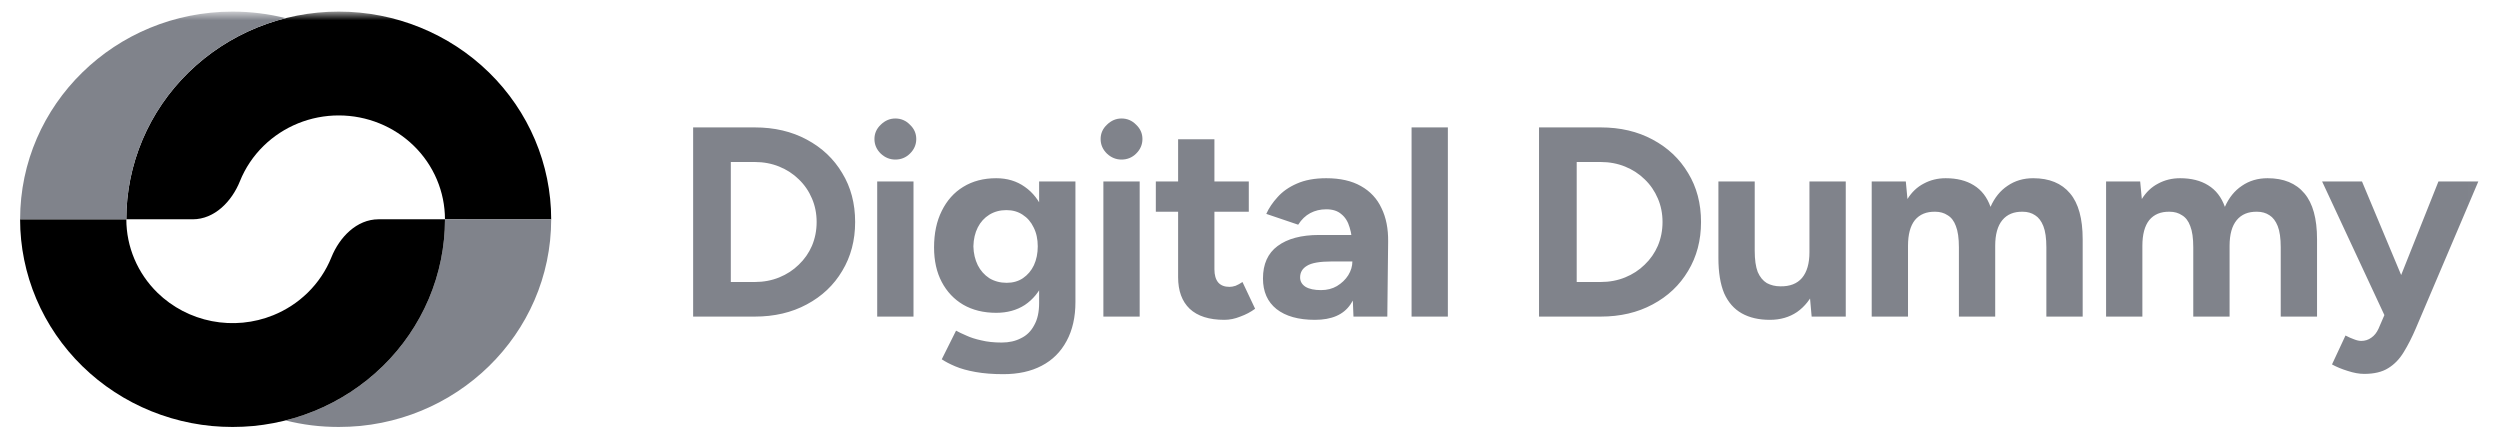 <svg width="185" height="33" viewBox="0 0 185 33" fill="none" xmlns="http://www.w3.org/2000/svg">
<g clip-path="url(#clip0_51_237)">
<mask id="mask0_51_237" style="mask-type:luminance" maskUnits="userSpaceOnUse" x="0" y="0" width="184" height="33">
<path d="M183.974 0.89H0.788V32.09H183.974V0.89Z" fill="white"/>
</mask>
<g mask="url(#mask0_51_237)">
<path d="M40.788 16.229C40.788 12.152 39.131 8.242 36.183 5.36C33.228 2.475 29.232 0.857 25.067 0.858C20.902 0.856 16.905 2.474 13.951 5.359C12.492 6.783 11.335 8.477 10.544 10.342C9.754 12.207 9.347 14.207 9.347 16.228H14.259C15.887 16.228 17.157 14.893 17.753 13.413C18.148 12.43 18.746 11.538 19.509 10.793C20.986 9.351 22.984 8.541 25.067 8.542C27.15 8.542 29.148 9.351 30.625 10.793C31.354 11.505 31.933 12.352 32.328 13.285C32.723 14.217 32.927 15.217 32.927 16.228L40.788 16.229Z" fill="black"/>
<path d="M31.732 22.11C32.522 20.246 32.928 18.247 32.928 16.228H40.788C40.788 24.716 33.749 31.598 25.067 31.598C23.707 31.598 22.388 31.43 21.13 31.112C23.849 30.428 26.333 29.042 28.324 27.096C29.782 25.671 30.941 23.976 31.732 22.11Z" fill="#80838B"/>
<path d="M1.487 16.227C1.487 18.246 1.894 20.245 2.684 22.11C3.475 23.976 4.633 25.67 6.092 27.096C7.553 28.524 9.286 29.657 11.192 30.428C15.046 31.989 19.371 31.989 23.224 30.428C25.13 29.657 26.863 28.524 28.324 27.096C29.783 25.67 30.941 23.976 31.732 22.11C32.522 20.246 32.928 18.246 32.928 16.227H28.017C26.388 16.227 25.119 17.562 24.523 19.043C24.127 20.025 23.529 20.917 22.767 21.662C22.036 22.376 21.17 22.942 20.217 23.328C18.781 23.909 17.202 24.061 15.678 23.764C14.155 23.468 12.754 22.737 11.651 21.662C10.922 20.949 10.343 20.102 9.947 19.169C9.552 18.237 9.349 17.237 9.349 16.227H1.487Z" fill="black"/>
<path d="M1.489 16.229C1.489 7.74 8.527 0.858 17.21 0.858C18.569 0.858 19.888 1.026 21.146 1.344C18.426 2.028 15.942 3.415 13.951 5.36C12.493 6.784 11.335 8.477 10.545 10.343C9.755 12.208 9.348 14.208 9.347 16.229H1.489Z" fill="#80838B"/>
<path d="M51.292 23.428V9.428H55.851C57.303 9.428 58.585 9.728 59.698 10.328C60.824 10.928 61.7 11.755 62.324 12.808C62.961 13.848 63.28 15.055 63.28 16.428C63.28 17.788 62.961 18.995 62.324 20.048C61.7 21.102 60.824 21.928 59.698 22.528C58.585 23.128 57.303 23.428 55.851 23.428H51.292ZM54.08 20.868H55.851C56.502 20.868 57.106 20.755 57.663 20.528C58.219 20.302 58.701 19.988 59.108 19.588C59.528 19.188 59.854 18.722 60.085 18.188C60.315 17.642 60.431 17.055 60.431 16.428C60.431 15.802 60.315 15.222 60.085 14.688C59.854 14.142 59.528 13.668 59.108 13.268C58.701 12.868 58.219 12.555 57.663 12.328C57.106 12.102 56.502 11.988 55.851 11.988H54.08V20.868ZM64.913 23.428V13.428H67.599V23.428H64.913ZM66.256 11.808C65.849 11.808 65.489 11.662 65.177 11.368C64.865 11.062 64.709 10.702 64.709 10.288C64.709 9.875 64.865 9.522 65.177 9.228C65.489 8.922 65.849 8.768 66.256 8.768C66.677 8.768 67.036 8.922 67.335 9.228C67.647 9.522 67.803 9.875 67.803 10.288C67.803 10.702 67.647 11.062 67.335 11.368C67.036 11.662 66.677 11.808 66.256 11.808ZM74.249 27.688C73.476 27.688 72.791 27.635 72.194 27.528C71.597 27.422 71.094 27.282 70.687 27.108C70.28 26.935 69.948 26.762 69.69 26.588L70.748 24.468C70.939 24.575 71.189 24.695 71.501 24.828C71.814 24.975 72.187 25.095 72.621 25.188C73.055 25.295 73.557 25.348 74.127 25.348C74.67 25.348 75.145 25.242 75.552 25.028C75.973 24.828 76.298 24.508 76.529 24.068C76.773 23.642 76.895 23.095 76.895 22.428V13.428H79.582V22.348C79.582 23.468 79.365 24.428 78.931 25.228C78.496 26.042 77.879 26.655 77.079 27.068C76.292 27.482 75.348 27.688 74.249 27.688ZM73.72 23.148C72.784 23.148 71.97 22.948 71.278 22.548C70.599 22.148 70.07 21.588 69.69 20.868C69.31 20.148 69.12 19.295 69.12 18.308C69.12 17.268 69.31 16.368 69.69 15.608C70.07 14.835 70.599 14.242 71.278 13.828C71.97 13.402 72.784 13.188 73.72 13.188C74.534 13.188 75.24 13.402 75.837 13.828C76.434 14.242 76.895 14.835 77.221 15.608C77.547 16.382 77.71 17.302 77.71 18.368C77.71 19.328 77.547 20.168 77.221 20.888C76.895 21.608 76.434 22.168 75.837 22.568C75.24 22.955 74.534 23.148 73.72 23.148ZM74.494 20.928C74.955 20.928 75.355 20.815 75.695 20.588C76.047 20.348 76.319 20.028 76.509 19.628C76.699 19.215 76.794 18.748 76.794 18.228C76.794 17.695 76.692 17.228 76.488 16.828C76.298 16.428 76.027 16.115 75.674 15.888C75.335 15.662 74.935 15.548 74.473 15.548C73.998 15.548 73.578 15.662 73.211 15.888C72.845 16.115 72.56 16.428 72.356 16.828C72.153 17.228 72.044 17.695 72.031 18.228C72.044 18.748 72.153 19.215 72.356 19.628C72.56 20.028 72.845 20.348 73.211 20.588C73.591 20.815 74.019 20.928 74.494 20.928ZM81.65 23.428V13.428H84.336V23.428H81.65ZM82.993 11.808C82.586 11.808 82.227 11.662 81.914 11.368C81.602 11.062 81.446 10.702 81.446 10.288C81.446 9.875 81.602 9.522 81.914 9.228C82.227 8.922 82.586 8.768 82.993 8.768C83.414 8.768 83.774 8.922 84.072 9.228C84.384 9.522 84.54 9.875 84.54 10.288C84.54 10.702 84.384 11.062 84.072 11.368C83.774 11.662 83.414 11.808 82.993 11.808ZM90.6 23.668C89.474 23.668 88.619 23.395 88.035 22.848C87.465 22.302 87.18 21.522 87.18 20.508V10.308H89.867V19.928C89.867 20.355 89.962 20.682 90.152 20.908C90.342 21.122 90.62 21.228 90.986 21.228C91.122 21.228 91.271 21.202 91.434 21.148C91.597 21.082 91.767 20.988 91.943 20.868L92.879 22.848C92.554 23.088 92.187 23.282 91.78 23.428C91.387 23.588 90.994 23.668 90.6 23.668ZM85.531 15.668V13.428H92.411V15.668H85.531ZM100.157 23.428L100.076 21.408V18.368C100.076 17.768 100.008 17.255 99.872 16.828C99.75 16.402 99.546 16.075 99.261 15.848C98.99 15.608 98.617 15.488 98.142 15.488C97.708 15.488 97.314 15.582 96.961 15.768C96.609 15.955 96.31 16.242 96.066 16.628L93.705 15.828C93.894 15.402 94.173 14.988 94.539 14.588C94.906 14.175 95.38 13.842 95.964 13.588C96.561 13.322 97.287 13.188 98.142 13.188C99.174 13.188 100.028 13.382 100.707 13.768C101.399 14.155 101.907 14.702 102.233 15.408C102.573 16.102 102.735 16.928 102.722 17.888L102.661 23.428H100.157ZM97.307 23.668C96.086 23.668 95.136 23.402 94.458 22.868C93.793 22.335 93.46 21.582 93.46 20.608C93.46 19.542 93.82 18.742 94.539 18.208C95.272 17.662 96.296 17.388 97.613 17.388H100.198V19.348H98.549C97.667 19.348 97.057 19.455 96.717 19.668C96.378 19.868 96.208 20.155 96.208 20.528C96.208 20.822 96.344 21.055 96.615 21.228C96.886 21.388 97.267 21.468 97.755 21.468C98.203 21.468 98.596 21.368 98.936 21.168C99.288 20.955 99.567 20.688 99.77 20.368C99.974 20.035 100.076 19.695 100.076 19.348H100.727C100.727 20.708 100.462 21.768 99.933 22.528C99.418 23.288 98.543 23.668 97.307 23.668ZM104.456 23.428V9.428H107.142V23.428H104.456ZM113.888 23.428V9.428H118.447C119.899 9.428 121.181 9.728 122.294 10.328C123.42 10.928 124.295 11.755 124.92 12.808C125.557 13.848 125.876 15.055 125.876 16.428C125.876 17.788 125.557 18.995 124.92 20.048C124.295 21.102 123.42 21.928 122.294 22.528C121.181 23.128 119.899 23.428 118.447 23.428H113.888ZM116.676 20.868H118.447C119.098 20.868 119.702 20.755 120.259 20.528C120.815 20.302 121.297 19.988 121.704 19.588C122.124 19.188 122.449 18.722 122.681 18.188C122.911 17.642 123.027 17.055 123.027 16.428C123.027 15.802 122.911 15.222 122.681 14.688C122.449 14.142 122.124 13.668 121.704 13.268C121.297 12.868 120.815 12.555 120.259 12.328C119.702 12.102 119.098 11.988 118.447 11.988H116.676V20.868ZM134.062 23.428L133.899 21.588V13.428H136.586V23.428H134.062ZM127.162 18.548V13.428H129.849V18.548H127.162ZM129.849 18.548C129.849 19.215 129.923 19.742 130.072 20.128C130.235 20.502 130.459 20.775 130.744 20.948C131.043 21.108 131.375 21.188 131.742 21.188C132.447 21.202 132.983 20.995 133.349 20.568C133.716 20.128 133.899 19.495 133.899 18.668H134.815C134.815 19.735 134.652 20.642 134.326 21.388C134.001 22.122 133.553 22.688 132.983 23.088C132.413 23.475 131.742 23.668 130.968 23.668C130.154 23.668 129.462 23.508 128.892 23.188C128.322 22.868 127.888 22.375 127.589 21.708C127.304 21.028 127.162 20.155 127.162 19.088V18.548H129.849ZM138.506 23.428V13.428H141.03L141.152 14.728C141.465 14.222 141.865 13.842 142.353 13.588C142.842 13.322 143.385 13.188 143.982 13.188C144.81 13.188 145.502 13.362 146.058 13.708C146.628 14.055 147.042 14.588 147.299 15.308C147.598 14.628 148.019 14.108 148.561 13.748C149.104 13.375 149.735 13.188 150.454 13.188C151.649 13.188 152.558 13.562 153.182 14.308C153.806 15.042 154.118 16.175 154.118 17.708V23.428H151.431V18.308C151.431 17.628 151.357 17.102 151.207 16.728C151.058 16.355 150.855 16.088 150.597 15.928C150.339 15.755 150.034 15.668 149.681 15.668C149.029 15.655 148.528 15.862 148.174 16.288C147.822 16.715 147.645 17.348 147.645 18.188V23.428H144.959V18.308C144.959 17.628 144.884 17.102 144.735 16.728C144.6 16.355 144.396 16.088 144.124 15.928C143.867 15.755 143.561 15.668 143.208 15.668C142.557 15.655 142.055 15.862 141.702 16.288C141.363 16.715 141.193 17.348 141.193 18.188V23.428H138.506ZM155.85 23.428V13.428H158.373L158.496 14.728C158.808 14.222 159.208 13.842 159.696 13.588C160.185 13.322 160.728 13.188 161.325 13.188C162.153 13.188 162.845 13.362 163.401 13.708C163.971 14.055 164.385 14.588 164.642 15.308C164.941 14.628 165.362 14.108 165.904 13.748C166.447 13.375 167.078 13.188 167.797 13.188C168.992 13.188 169.901 13.562 170.525 14.308C171.149 15.042 171.461 16.175 171.461 17.708V23.428H168.774V18.308C168.774 17.628 168.7 17.102 168.55 16.728C168.401 16.355 168.198 16.088 167.94 15.928C167.683 15.755 167.377 15.668 167.024 15.668C166.373 15.655 165.871 15.862 165.518 16.288C165.165 16.715 164.989 17.348 164.989 18.188V23.428H162.302V18.308C162.302 17.628 162.228 17.102 162.078 16.728C161.943 16.355 161.739 16.088 161.467 15.928C161.21 15.755 160.905 15.668 160.551 15.668C159.9 15.655 159.398 15.862 159.045 16.288C158.706 16.715 158.536 17.348 158.536 18.188V23.428H155.85ZM174.95 27.668C174.583 27.668 174.176 27.595 173.729 27.448C173.295 27.315 172.908 27.155 172.568 26.968L173.566 24.828C173.796 24.948 174.007 25.042 174.197 25.108C174.4 25.188 174.577 25.228 174.726 25.228C175.011 25.228 175.262 25.148 175.479 24.988C175.696 24.842 175.872 24.622 176.008 24.328L177.209 21.548L180.445 13.428H183.397L178.776 24.288C178.491 24.955 178.193 25.542 177.881 26.048C177.569 26.568 177.182 26.968 176.721 27.248C176.273 27.528 175.683 27.668 174.95 27.668ZM176.497 23.428L171.836 13.428H174.787L178.186 21.548L179.061 23.428H176.497Z" fill="#80838B"/>
</g>
</g>
<defs>
<clipPath id="clip0_51_237">
<rect width="184" height="32" fill="white" transform="translate(0.753 0.48)"/>
</clipPath>
</defs>
</svg>
